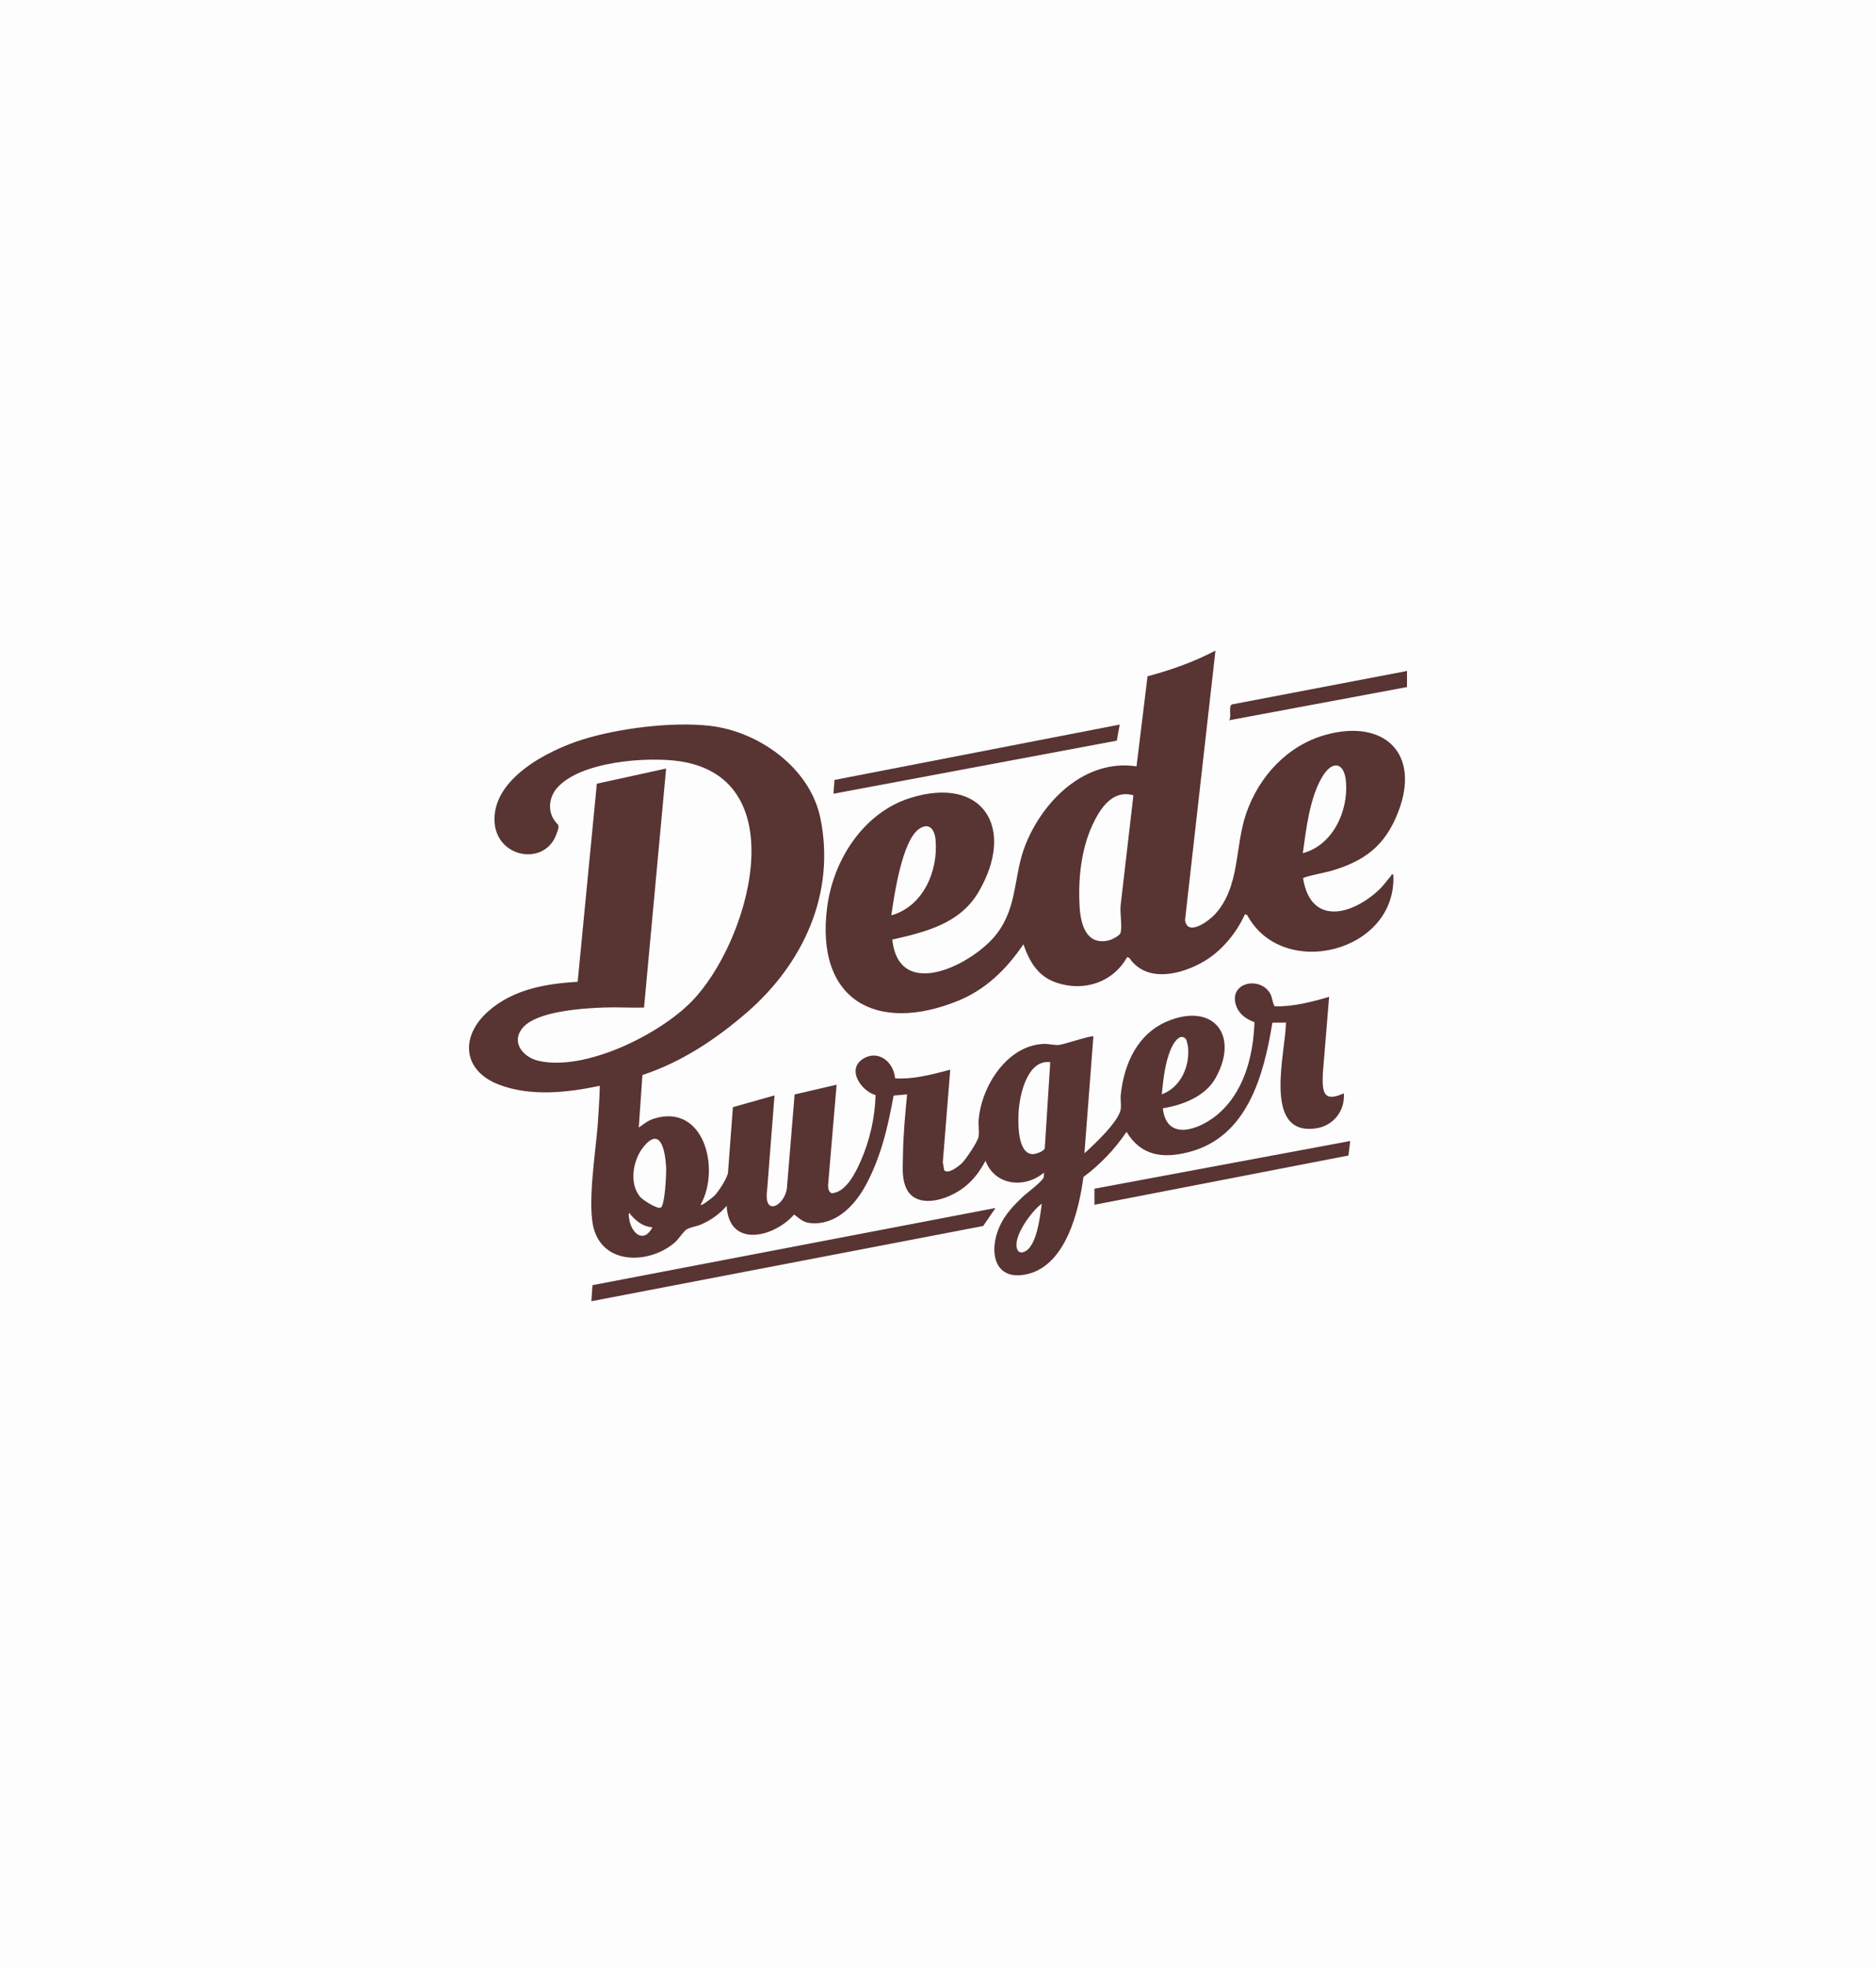 <svg width="372" height="390" viewBox="0 0 372 390" fill="none" xmlns="http://www.w3.org/2000/svg">
<rect width="372" height="390" fill="#FDFDFD"/>
<g clip-path="url(#clip0_228_1144)">
<path d="M126.665 223.569C127.627 222.892 128.484 222.171 129.63 221.81C139.609 218.665 142.865 231.73 138.977 238.767C138.743 239.504 141.498 237.264 141.688 237.065C142.518 236.187 144.144 233.713 144.353 232.553L145.331 219.523L153.581 217.194L152.113 235.993C151.4 241.264 155.457 239.141 156.028 235.73L157.568 217.003L165.893 215.071L164.207 234.939C164.205 235.619 164.267 236.257 164.908 236.595C167.752 236.41 169.599 232.629 170.663 230.234C172.452 226.209 173.51 221.54 173.622 217.124C170.83 216.344 167.84 212.13 171.039 210.002C174.063 207.992 177.22 210.502 177.491 213.804C181.239 214.034 184.845 213.028 188.428 212.093L186.951 230.474L187.228 232.015C188.009 232.935 190.21 231.165 190.807 230.559C191.571 229.784 193.9 226.343 194.05 225.361C194.2 224.379 193.973 223.053 194.067 221.978C194.647 215.283 199.739 207.316 206.888 206.984C207.992 206.933 208.979 207.28 210.004 207.184C210.97 207.093 216.483 205.216 216.809 205.507L215.035 228.67C216.913 227 221.951 222.279 222.241 219.857C222.345 218.992 222.149 217.978 222.239 217.092C222.867 210.931 225.578 204.963 231.486 202.494C240.505 198.722 245.822 205.152 241.054 213.726C239.006 217.406 234.509 219.109 230.584 219.748C231.3 226.298 237.596 224.046 241.118 221.23C246.602 216.845 248.526 209.516 248.754 202.664C247.124 202.096 245.668 201.066 245.096 199.34C243.585 194.777 249.904 193.432 251.915 197.07C252.26 197.693 252.45 199.397 252.838 199.531C256.469 199.606 260.09 198.671 263.556 197.646L262.308 212.844C262.181 216.359 262.293 218.703 266.477 216.773C266.74 220.32 264.349 223.249 260.895 223.731C250.254 225.219 254.933 208.685 255.002 202.747L252.308 202.768C250.588 213.381 247.279 225.493 235.682 228.445C230.63 229.73 226.304 229.227 223.385 224.426C221.041 227.871 218.174 230.901 214.841 233.36C213.931 240.108 211.392 250.689 203.875 252.583C197.268 254.247 195.924 248.32 198.203 243.194C199.259 240.818 200.98 239.03 202.827 237.277C203.66 236.486 206.751 234.232 206.959 233.409C207.034 233.114 207.007 232.799 207.003 232.5C203.245 235.679 197.329 235.145 195.423 230.162C193.662 233.399 191.648 235.617 188.272 237.118C185.179 238.493 180.784 238.984 179.445 234.956C178.829 233.105 179.029 231.071 179.05 229.212C179.098 225.108 179.48 221.066 179.872 216.983L177.191 217.226C176.074 223.474 174.639 229.62 171.563 235.192C169.338 239.222 165.544 243.066 160.571 242.488C159.171 242.327 158.526 241.574 157.47 240.803C153.547 245.317 144.545 247.599 144.088 239.088C142.689 240.737 140.937 241.948 138.971 242.803C138.149 243.16 136.817 243.349 136.151 243.757C135.567 244.116 134.593 245.657 133.856 246.307C129.225 250.4 120.252 251.055 117.89 244.09C116.295 239.392 118.121 228.421 118.522 223.04C118.714 220.465 118.871 217.868 118.939 215.285C112.539 216.658 105.104 217.457 98.854 215.022C91.669 212.221 91.231 205.452 96.819 200.513C101.761 196.146 108.192 195.051 114.549 194.658L118.349 155.391L132.088 152.379L127.708 199.774C125.104 199.848 122.477 199.674 119.872 199.763C115.792 199.903 106.396 200.441 103.62 203.826C101.252 206.714 103.774 209.649 106.792 210.338C115.993 212.44 130.642 205.193 137.105 198.611C148.432 187.075 157.915 154.449 134.847 150.949C128.447 149.978 114.933 150.932 110.39 156.315C108.964 158.003 108.589 160.515 109.793 162.44C110.696 163.883 111.135 163.203 110.338 165.403C108.034 171.757 98.595 170.148 98.078 163.11C97.439 154.445 108.699 148.766 115.494 146.637C122.687 144.382 133.249 143.073 140.722 143.906C150.331 144.977 160.588 152.156 162.662 162.153C165.77 177.134 159.23 191.039 148.255 200.615C142.139 205.952 135.102 210.631 127.385 213.152L126.665 223.574V223.569ZM235.129 205.981C233.902 204.696 232.635 206.963 232.218 207.913C230.999 210.689 230.68 213.985 230.377 216.981C234.096 215.615 235.995 211.445 235.572 207.55C235.538 207.244 235.29 206.151 235.129 205.981ZM208.257 210.606C203.731 210.03 202.178 217.032 201.986 220.477C201.867 222.605 201.734 228.576 204.653 228.836C205.256 228.889 206.978 228.321 207.172 227.671L208.257 210.606ZM126.942 237.311C127.477 237.942 130.402 239.832 131.047 239.417C131.886 238.879 132.157 232.529 132.084 231.331C131.903 228.347 131.055 223.151 127.598 227.395C125.519 229.945 124.678 234.642 126.942 237.313V237.311ZM206.586 238.661C204.632 240.012 200.663 245.374 201.734 247.748C201.945 248.213 202.308 248.396 202.786 248.296C205.582 247.708 206.248 241.054 206.586 238.661ZM129.376 243.338C127.522 243.236 126.224 242.161 125.043 240.837C124.937 240.716 124.876 240.203 124.674 240.784C124.622 240.937 124.812 242.029 124.881 242.282C125.607 244.964 127.831 246.33 129.376 243.336V243.338Z" fill="#583433"/>
<path d="M241.018 129L234.987 182.43C235.45 185.762 239.686 182.627 240.918 181.282C245.955 175.78 244.808 167.932 247.124 161.25C249.697 153.831 255.373 147.755 262.927 145.679C274.392 142.529 281.826 149.298 277.222 161.086C274.603 167.791 270.521 170.765 263.81 172.718C263.036 172.943 258.449 173.835 258.391 174.148C259.927 183.626 268.061 181.437 273.368 176.5C274.34 175.595 274.966 174.652 275.809 173.689C275.932 173.549 275.797 173.279 276.285 173.417C277.084 188.825 254.271 194.497 247.297 181.412L246.865 181.28C245.169 184.999 242.295 188.514 238.787 190.588C234.353 193.211 227.374 195.013 223.925 189.915L223.495 189.781C220.671 194.845 214.843 196.675 209.455 194.828C205.817 193.581 204.175 190.739 202.936 187.231C199.582 192.168 195.502 196.191 189.947 198.443C173.86 204.972 161.546 198.365 164.044 179.714C165.302 170.312 171.347 161.082 180.498 158.217C194.968 153.691 201.475 164.227 194.025 176.881C190.327 183.163 183.509 184.793 176.94 186.296C178.259 198.794 193.173 191.082 197.7 185.086C201.884 179.544 200.926 173.553 203.355 167.468C206.898 158.589 215.319 150.424 225.367 151.952L227.55 134.09C232.228 132.847 236.719 131.248 241.018 129ZM258.341 169.164C264.255 167.577 267.362 160.938 266.903 155.025C266.609 151.219 264.317 150.66 262.341 153.795C259.716 157.962 259.012 164.34 258.341 169.164ZM224.745 157.692C220.628 156.483 218.142 160.309 216.633 163.564C214.342 168.514 213.752 174.469 214.092 179.907C214.317 183.505 215.532 187.522 219.906 186.446C220.473 186.308 222.03 185.537 222.197 184.955C222.591 183.577 221.99 180.806 222.243 179.263L224.747 157.692H224.745ZM176.746 181.49C183.032 179.722 186.068 172.762 185.519 166.501C185.335 164.414 184.204 162.948 182.186 164.4C178.891 166.769 177.297 177.523 176.746 181.49Z" fill="#583433"/>
<path d="M197.404 239.511L194.96 243.077L117.272 258L117.483 254.814L197.404 239.511Z" fill="#583433"/>
<path d="M222.03 143.664L221.46 146.85L165.277 157.374L165.469 154.643L222.03 143.664Z" fill="#583433"/>
<path d="M217.021 235.685L267.739 226.23L267.389 229.106L217.021 238.873V235.685Z" fill="#583433"/>
<path d="M279 133.038V136.226L243.733 142.812C244.271 142.089 243.524 139.962 244.294 139.666L279 133.038Z" fill="#583433"/>
</g>
<defs>
<clipPath id="clip0_228_1144">
<rect width="186" height="129" fill="white" transform="translate(93 129)"/>
</clipPath>
</defs>
</svg>
